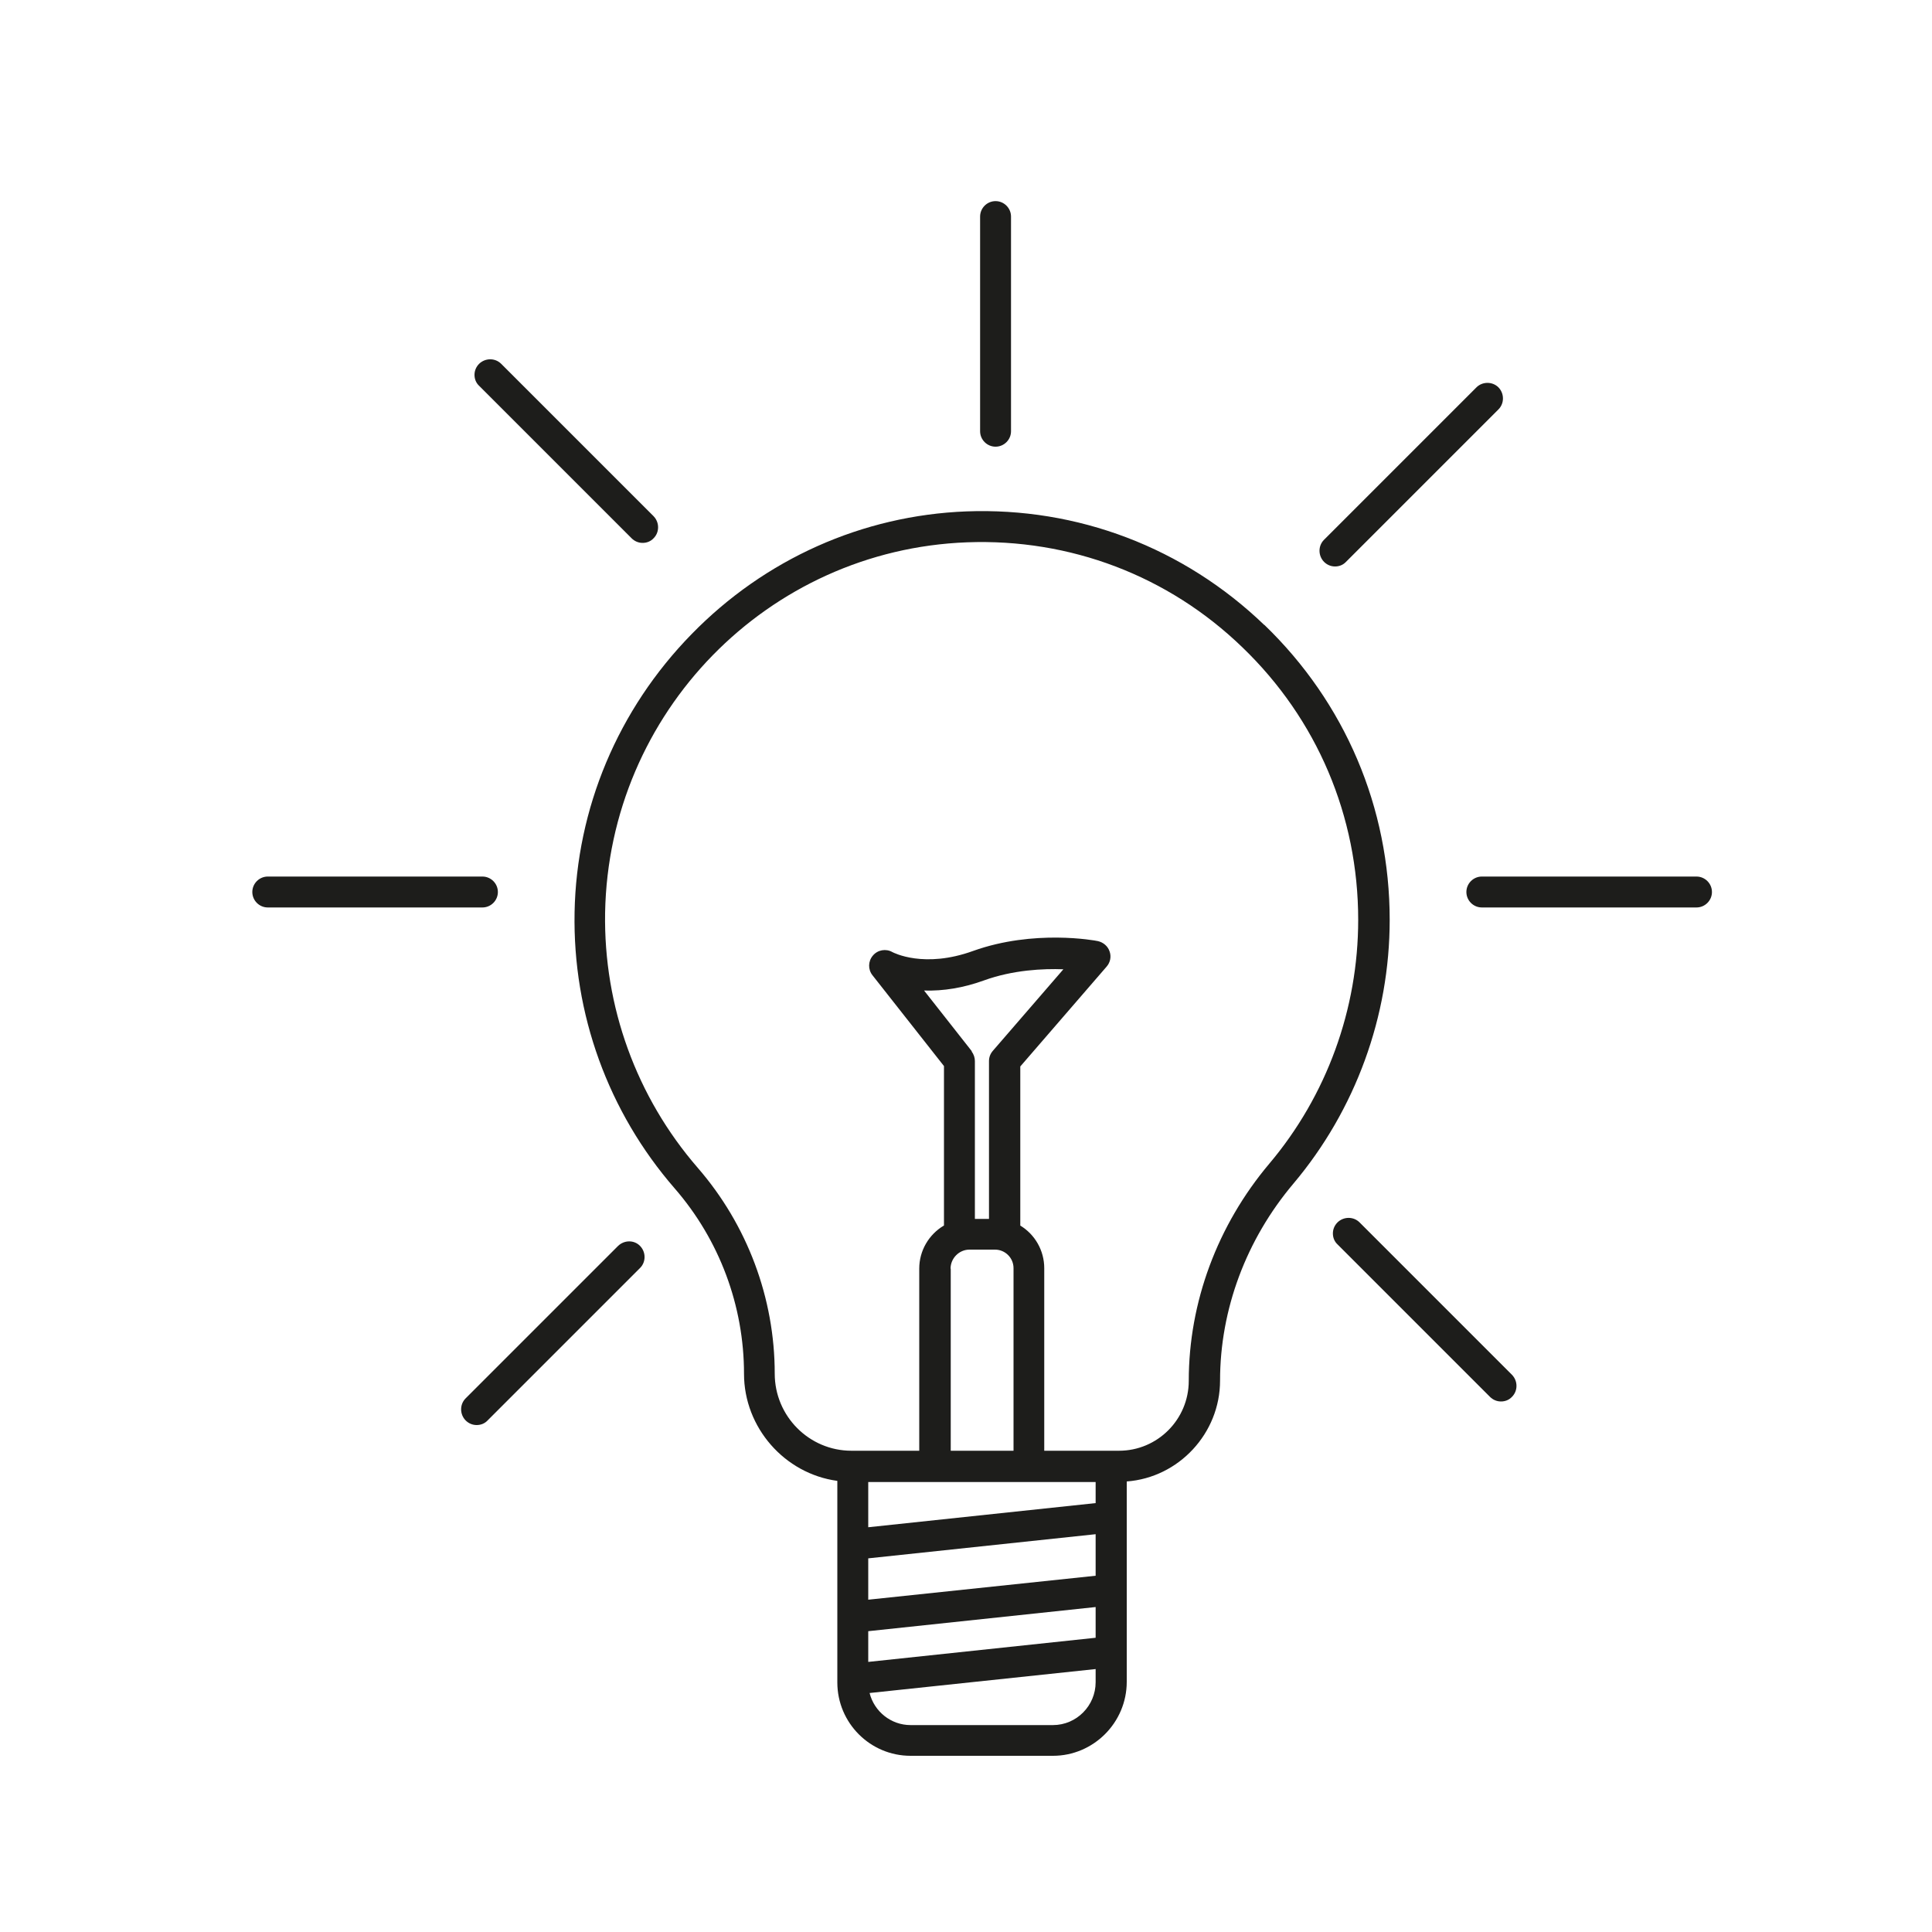 <?xml version="1.0" encoding="UTF-8"?><svg id="Ebene_1" xmlns="http://www.w3.org/2000/svg" viewBox="0 0 100 100"><defs><style>.cls-1{fill:#1d1d1b;}</style></defs><path class="cls-1" d="m65.44,32.35c-4.17-4.01-9.66-6.1-15.43-5.88-5.37.21-10.42,2.46-14.22,6.36-3.8,3.89-5.95,9-6.05,14.39-.1,5.26,1.74,10.33,5.18,14.29,2.32,2.67,3.59,6.08,3.59,9.6,0,2.78,2.1,5.17,4.83,5.54v10.43c0,2.1,1.7,3.8,3.79,3.8h7.37c2.1,0,3.82-1.72,3.82-3.83v-10.37c2.69-.2,4.83-2.49,4.83-5.22,0-3.68,1.35-7.3,3.8-10.2,3.21-3.81,4.98-8.66,4.98-13.65,0-5.82-2.31-11.24-6.49-15.27Zm-8.73,54.04v.68c0,1.22-.99,2.22-2.21,2.22h-7.37c-1.01,0-1.88-.7-2.12-1.66l11.7-1.24Zm-11.77-.37v-1.59l11.77-1.25v1.59l-11.77,1.25Zm0-3.21v-2.15l11.77-1.25v2.15l-11.77,1.24Zm0-3.77v-2.33h11.77v1.09l-11.77,1.25Zm7.87-15.6v-8.24l4.47-5.17c.19-.22.25-.52.15-.79-.09-.27-.33-.47-.61-.53-.13-.03-3.3-.62-6.45.51-2.54.92-4.12.09-4.18.06-.33-.19-.76-.12-1.01.18-.25.29-.26.72-.02,1.02l3.7,4.7v8.25c-.79.47-1.28,1.31-1.28,2.23v9.43h-3.51c-2.19,0-3.97-1.79-3.97-3.99,0-3.91-1.42-7.7-3.99-10.66-3.17-3.66-4.87-8.34-4.79-13.2.19-10.36,8.42-18.78,18.73-19.17,5.33-.2,10.41,1.72,14.25,5.43,3.87,3.72,6,8.74,6,14.11,0,4.62-1.63,9.1-4.6,12.62-2.69,3.19-4.17,7.18-4.17,11.24,0,2-1.62,3.62-3.61,3.62h-3.87v-9.45c0-.91-.48-1.75-1.25-2.21Zm-2.51-9.03l-2.47-3.14c1.01.03,2.04-.14,3.09-.52,1.51-.55,3.09-.62,4.12-.58l-3.65,4.22c-.13.15-.2.33-.2.53v8.17h-.73v-8.17c0-.18-.06-.35-.17-.5Zm-1.1,11.26c0-.54.44-.99.98-.99h1.32c.53,0,.96.43.96.96v9.45h-3.25v-9.43Z"/><path class="cls-1" d="m51.53,23.12c.44,0,.8-.36.8-.8v-11.11c0-.44-.36-.8-.8-.8s-.8.36-.8.8v11.11c0,.44.36.8.8.8Z"/><path class="cls-1" d="m25.77,46.17c0-.44-.36-.8-.8-.8h-11.11c-.44,0-.8.36-.8.8s.36.8.8.8h11.11c.44,0,.8-.36.8-.8Z"/><path class="cls-1" d="m87.81,45.37h-11.11c-.44,0-.8.36-.8.8s.36.8.8.8h11.11c.44,0,.8-.36.8-.8s-.36-.8-.8-.8Z"/><path class="cls-1" d="m31.99,64.49l-7.89,7.89c-.31.31-.31.82,0,1.14.15.15.35.24.57.24s.42-.08.57-.24l7.89-7.89c.31-.31.31-.82,0-1.14s-.82-.31-1.14,0Z"/><path class="cls-1" d="m69.1,29.32c.22,0,.42-.08.57-.24l7.89-7.89c.31-.31.31-.82,0-1.14-.31-.31-.83-.31-1.14,0l-7.89,7.89c-.31.31-.31.82,0,1.14.15.15.35.24.57.24Z"/><path class="cls-1" d="m70.37,63.27c-.31-.31-.82-.31-1.14,0-.15.15-.24.35-.24.57s.08.42.24.57l7.89,7.89c.15.15.35.24.57.24s.42-.08.57-.24c.31-.31.31-.82,0-1.14l-7.89-7.89Z"/><path class="cls-1" d="m32.69,27.86c.15.15.35.24.57.24s.42-.08.57-.24c.31-.31.31-.82,0-1.14l-7.89-7.89c-.31-.31-.82-.31-1.14,0-.15.15-.24.35-.24.57s.08.42.24.57l7.89,7.89Z"/></svg>